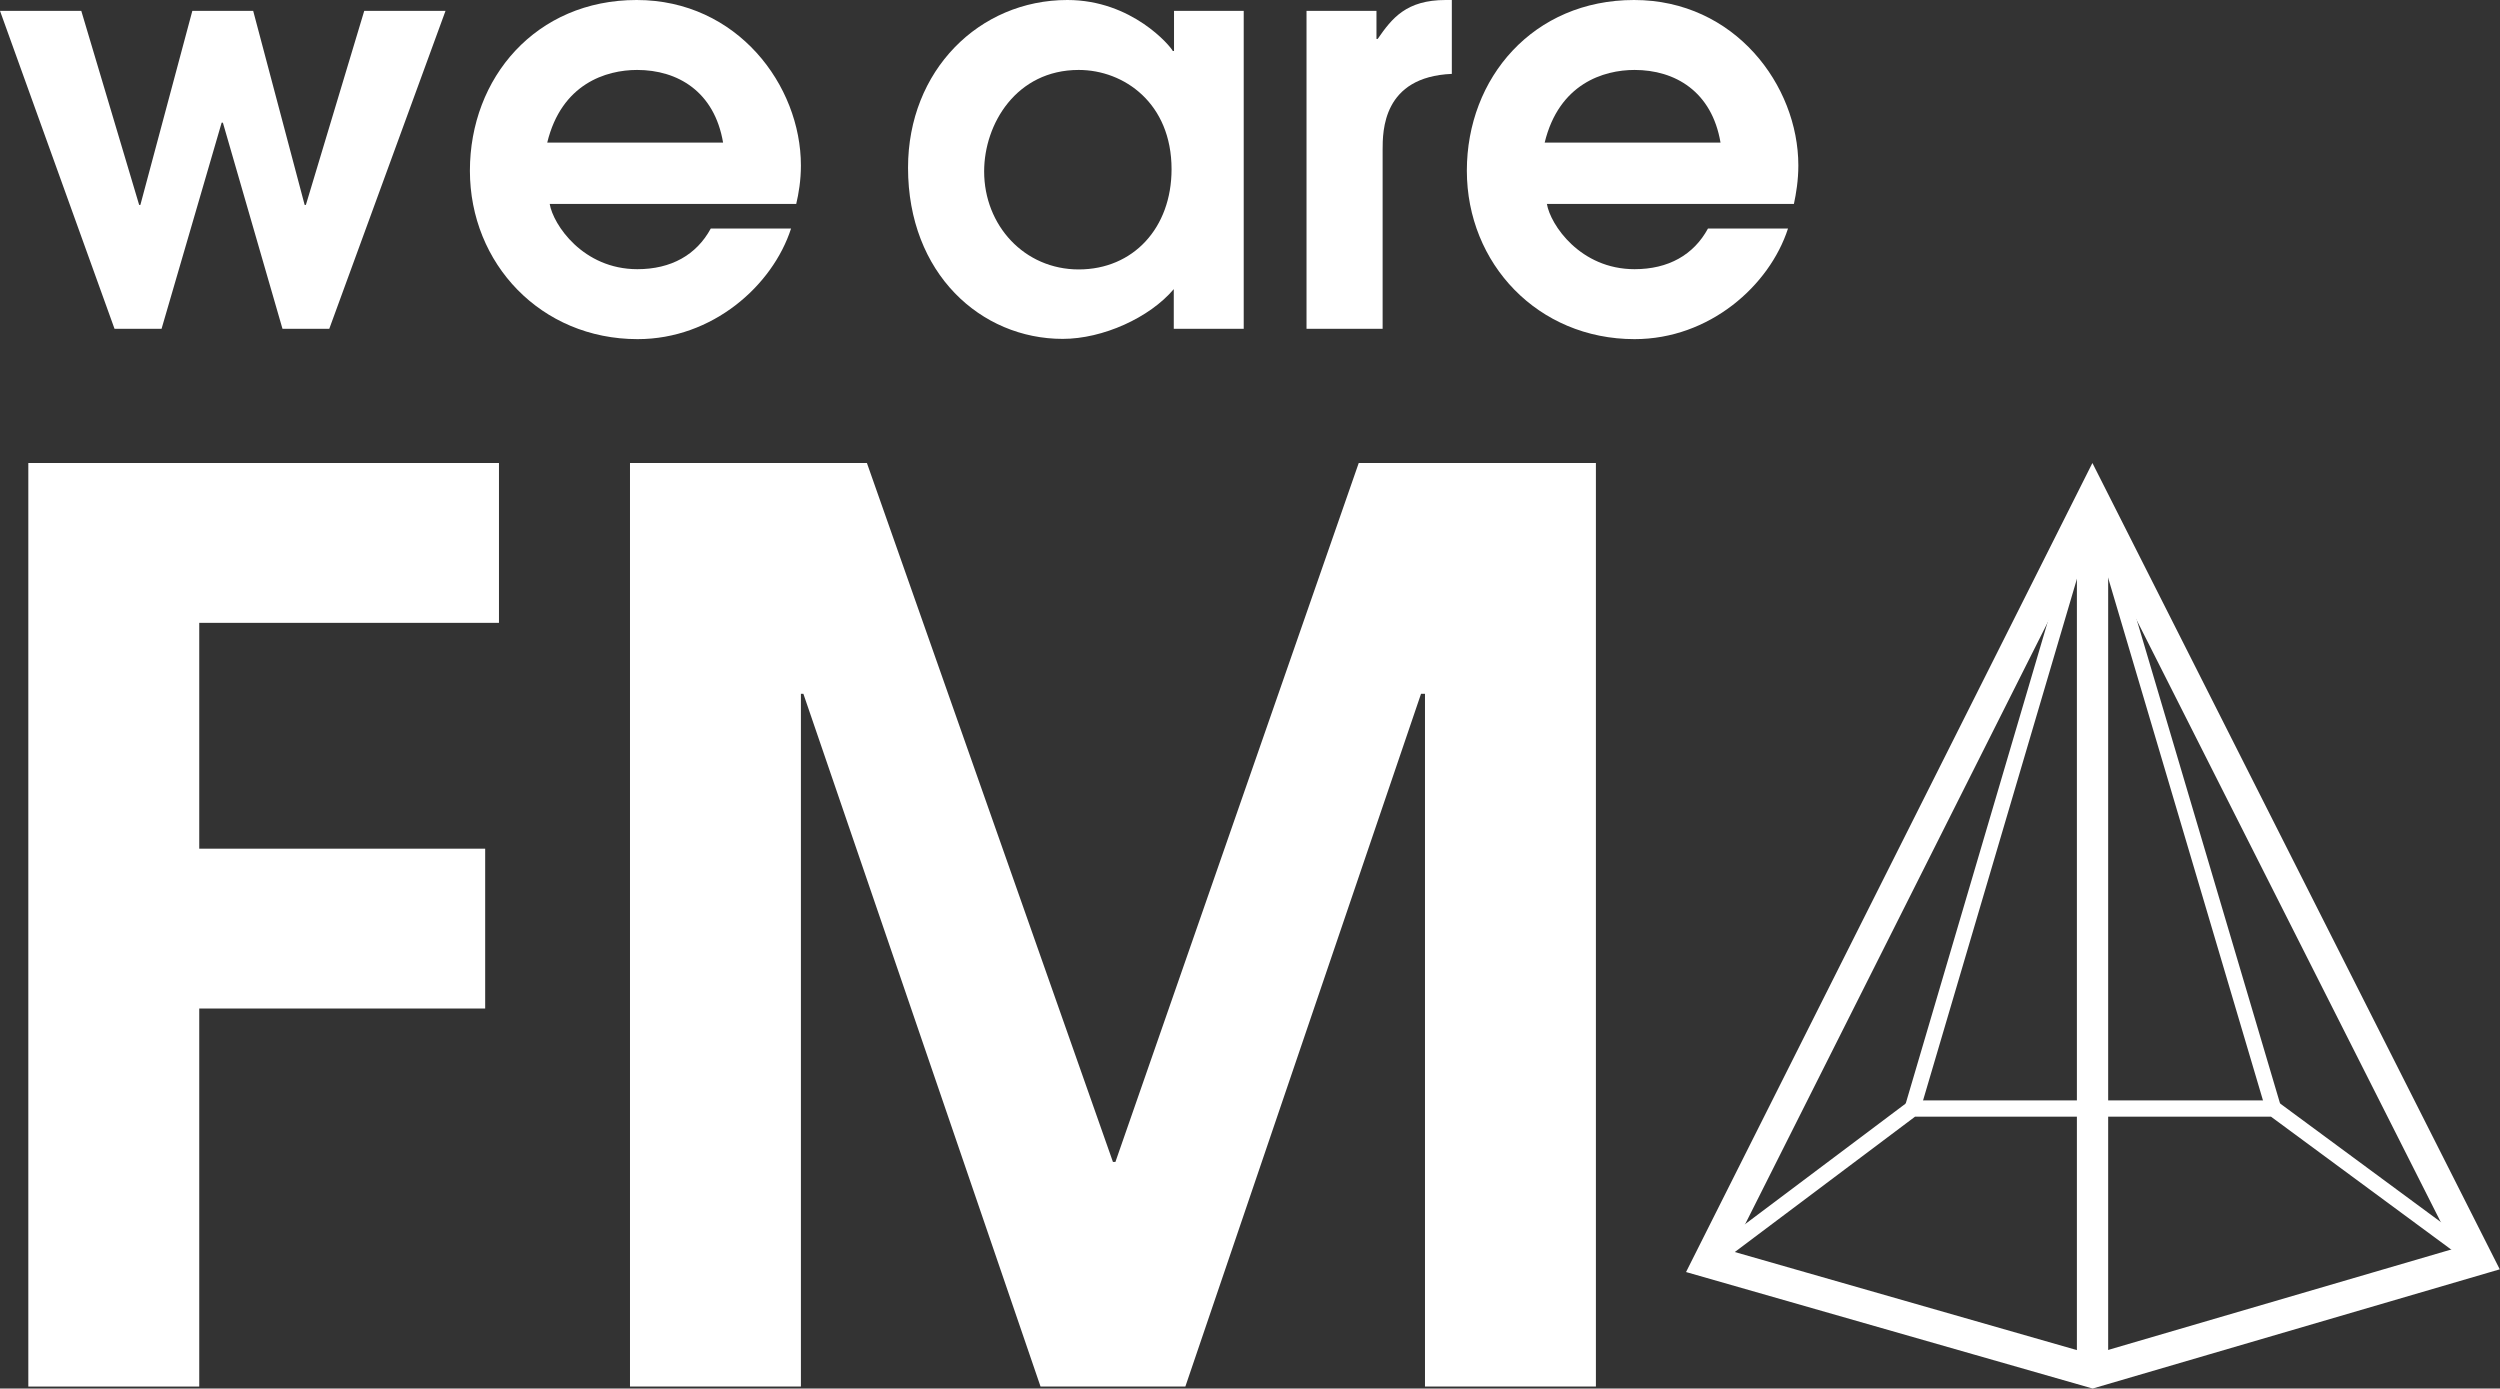 <svg xmlns="http://www.w3.org/2000/svg" xmlns:xlink="http://www.w3.org/1999/xlink" id="Layer_2_00000168816083504153211430000014420422117808030125_" x="0px" y="0px" viewBox="0 0 1015.1 563.8" style="enable-background:new 0 0 1015.1 563.8;" xml:space="preserve"><rect x="0" y="0" width="1015.1" height="563.8" fill="#333333" stroke="none"/><style type="text/css">	.st0{fill:#FFFFFF;}</style><g id="Isolation_Mode">	<polygon class="st0" points="147.9,4.4 124.2,83.2 123.7,83.2 102.8,4.4 78.1,4.4 57,83.2 56.5,83.2 33,4.4 0,4.4 46.5,133.5   65.6,133.5 90,49.8 90.5,49.8 114.7,133.5 133.7,133.5 180.9,4.4  "></polygon>	<path class="st0" d="M293.6,57.9c-3.5-20.7-18.4-29.5-34.9-29.5c-12.6,0-30.7,5.6-36.5,29.5H293.6L293.6,57.9z M223.2,82.8  c1.4,8.4,13.5,26.5,35.6,26.5c13.7,0,24-5.8,29.8-16.5h32.6c-7.5,23.2-31.9,44.9-62.3,44.9c-39.3,0-68.1-30.7-68.1-68.4  S217.6,0,258.5,0s66.7,34.7,66.7,67.2c0,6-0.9,11.4-1.9,15.6H223.2L223.2,82.8z"></path>	<path class="st0" d="M438,28.4c-25.3,0-38.4,21.9-38.4,41.2c0,21.9,16.3,39.8,38.4,39.8s37.7-16.8,37.7-40.7  C475.7,41.9,456.4,28.4,438,28.4 M505,133.5h-28.4v-16.1c-9.8,11.6-28.8,20.2-45.1,20.2c-33.2,0-62.8-26.5-62.8-69.5  c0-39.5,28.9-68.1,64.7-68.1c26.3,0,41.9,18.8,42.8,20.7h0.5V4.4H505L505,133.5L505,133.5z"></path>	<path class="st0" d="M530.5,4.4h28.4v11.4h0.5C565.2,7.4,571,0,587,0h2.5v30c-28.1,1.2-28.1,23.2-28.1,30.9v72.6h-30.9V4.4z"></path>	<path class="st0" d="M698.6,57.9c-3.5-20.7-18.4-29.5-34.9-29.5c-12.6,0-30.7,5.6-36.5,29.5H698.6z M628.1,82.8  c1.4,8.4,13.5,26.5,35.6,26.5c13.7,0,24-5.8,29.8-16.5H726c-7.5,23.2-31.9,44.9-62.3,44.9c-39.3,0-68.1-30.7-68.1-68.4  S622.6,0,663.5,0s66.7,34.7,66.7,67.2c0,6-0.9,11.4-1.8,15.6H628.1L628.1,82.8z"></path>	<polygon class="st0" points="11.5,188 202.6,188 202.6,252.9 80.9,252.9 80.9,344.6 197,344.6 197,409.5 80.9,409.5 80.9,563   11.5,563  "></polygon>	<polygon class="st0" points="255.8,188 352,188 451.9,471.8 452.9,471.8 551.7,188 648,188 648,563 578.6,563 578.6,281.7   577,281.7 481.3,563 422.5,563 326.2,281.7 325.2,281.7 325.2,563 255.8,563  "></polygon>	<path class="st0" d="M703.1,508l146.5,42L996.5,507L849.7,216.4L703.1,508L703.1,508z M849.7,563.8l-165.1-47.3l165-328.5  l165.4,327.4L849.7,563.8L849.7,563.8z"></path>	<rect x="843.3" y="202.1" class="st0" width="12.7" height="354.8"></rect>	<polygon class="st0" points="695.7,514.9 692,509.5 775.5,446.8 924.1,446.8 1007.6,508.4 1004,513.8 922.1,453.4 777.6,453.4  "></polygon>	<polygon class="st0" points="920.1,451 849.7,213.4 779.6,451 773.5,449.1 849.6,190.9 926.1,449.1  "></polygon></g></svg>